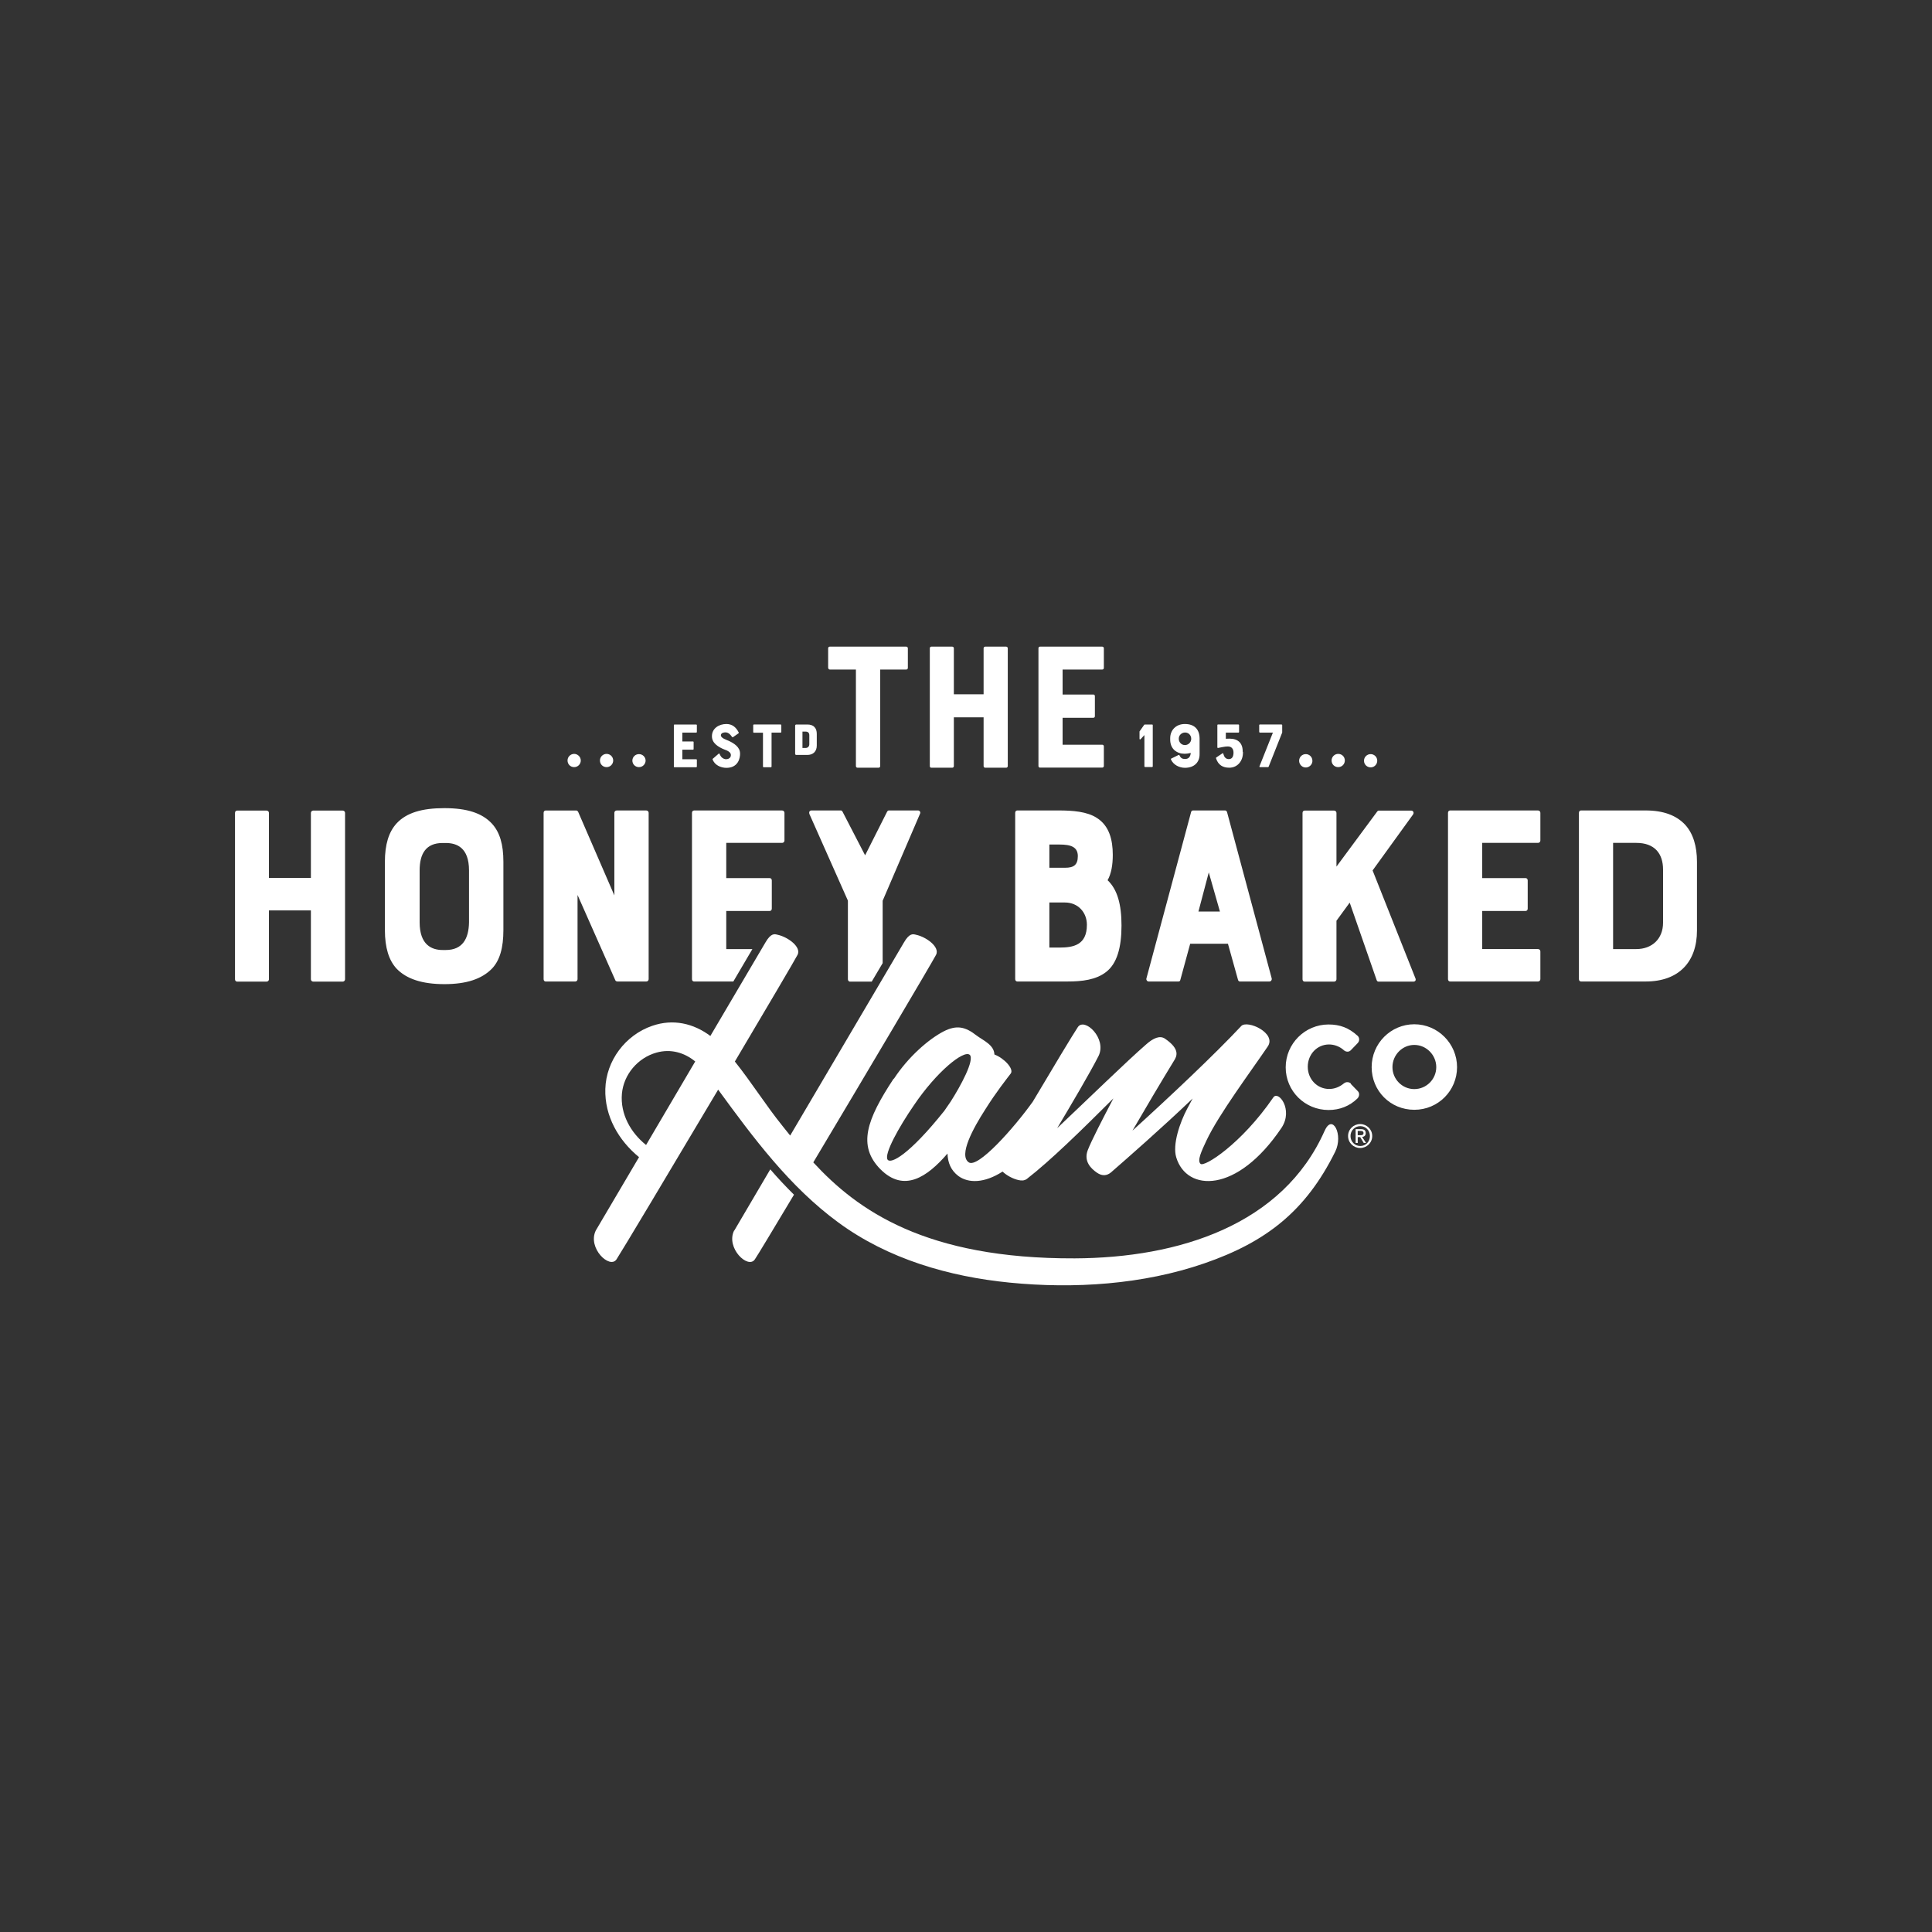 <?xml version="1.0" encoding="UTF-8"?> <svg xmlns="http://www.w3.org/2000/svg" id="Layer_1" viewBox="0 0 1080 1080"><rect x="0" y="0" width="1080" height="1080" fill="#333333" stroke="none"/><defs><style>.cls-1{fill:#fff;fill-rule:evenodd;stroke-width:0px;}</style></defs><g id="Layer_1-2"><path class="cls-1" d="M542.05,589.58c2.99,2.79-5.2,17.73-10.59,26.17l-3.57,5.2c-19.94,24.94-29.88,29.75-31.69,27.34-2.21-2.99,6.36-18.38,14.74-30.53,12.54-18.58,27.73-30.92,31.11-28.12M499.57,602.96c-15.13,22.93-20.33,37.54-7.4,50.66,13.18,13.18,26.11,4.42,37.48-8.77.19,5,1.82,9.35,6.17,12.6,5.59,4.03,14.42,4.03,24.62-2.53,2.4,2.27,5.91,4.09,8.9,4.74,1.62.39,3.18.39,4.61-.58,13.38-10.39,30.27-26.95,48.45-45.07-6.17,11.76-12.34,23.77-14.35,28.97-2.4,6.36,2.01,10.39,5.2,12.6,2.99,2.01,5.59,1.62,7.79-.19,9.16-7.99,28.12-24.55,45.66-41.31-.97,1.82-2.01,3.77-2.99,5.59-4.16,7.79-8.38,20.13-6.17,27.34,5.78,19.16,33.9,20.52,58.84-16.56,6.75-10.2-1.82-21.17-4.61-16.95-17.93,26.11-38.64,39.1-40.66,37.09-2.01-1.82.58-7.21,3.38-13.18,6.75-14.35,24.75-38.51,34.1-52.28,5.39-7.6-11.37-15.2-14.74-11.56-14.74,15.78-39.68,39.29-60.79,58.45,7.79-13.38,15.65-26.69,23.71-39.88,1.82-3.18,1.36-6.82-5.59-11.56-2.79-1.82-6.36-.39-10.39,3.18-10.59,9.16-33.51,31.5-49.82,46.89,7.99-13.38,18.12-30.53,23.12-40.33,4.81-9.81-7.79-21.76-11.56-16.17-2.53,3.77-14.35,23.38-25.2,41.7-10.59,14.81-30.72,37.41-35.79,33.9-5.78-3.96,2.4-18.97,9.35-29.75,5.98-9.55,12.34-17.54,14.16-19.94,1.82-2.6-3.77-8.57-9.16-10.59-.19-5.39-6.17-7.79-9.94-10.59-6.36-5-11.17-5.98-18.32-2.4-8.57,4.42-19.94,14.35-27.93,26.56M410.39,687.85c-4.81,9.74,7.79,21.76,11.56,16.17,1.36-1.95,10.07-16.43,21.89-36.18-4.61-4.55-9.03-9.29-13.25-14.16l-20.13,34.23-.06-.06Z"></path><path class="cls-1" d="M361.16,640.05c-8.64-6.88-14.48-17.34-13.51-28.64.97-10.78,8.9-20.07,19.29-22.99,8.05-2.27,15.65,0,21.69,4.94l-27.47,46.7h0ZM740.53,631.99c-23.38,52.93-81.77,71.18-139.7,71.44-83.52.32-121.58-26.95-146.2-53.65,28.58-47.87,65.86-110.8,68.65-116.06,2.21-4.42-5.59-10-11.17-11.17-1.62-.39-3.64-1.23-6.88,4.42l-63.52,107.81c-1.43-1.75-2.79-3.51-4.16-5.2-9.35-11.56-17.41-24.49-26.76-36.18,18.12-30.59,33.38-56.44,35.07-59.69,2.21-4.42-5.59-10-11.17-11.17-1.62-.39-3.64-1.23-6.88,4.42l-30.72,52.15c-9.35-7.01-20.78-9.74-32.54-5.65-14.94,5.13-25.72,19.42-26.17,35.27-.45,15.2,7.4,28.77,18.84,38.12l-24.16,40.98c-4.81,9.81,7.79,21.76,11.56,16.17,2.47-3.7,30.79-51.05,56.83-94.89,19.74,27.02,39.88,54.23,67.16,74.24,27.86,20.46,61.77,30.27,95.8,33.64,35.98,3.57,74.5,1.1,108.85-10.78,34.49-11.89,56.7-29.23,73.13-62.42,4.68-9.48-1.56-21.5-5.85-11.76v-.06Z"></path><path class="cls-1" d="M755.21,605.75c-1.1-1.04-2.79-1.1-3.96-.13-2.53,2.08-5.33,3.12-8.25,3.12-6.69,0-11.95-5.46-11.95-12.41s5.2-12.47,11.89-12.47c2.99,0,5.98,1.17,8.18,3.12.58.58,1.36.91,2.14.91s1.43-.32,1.95-.91l3.7-3.83c1.17-1.17,1.17-2.99,0-4.16,0,0-.13-.13-.19-.13-4.74-4.29-9.68-6.17-16.04-6.17-13.18,0-23.97,10.72-23.97,23.97s10.72,23.84,23.97,23.84c6.24,0,11.82-2.21,16.17-6.49.58-.58.91-1.43.91-2.27,0-.71-.32-1.43-.84-1.88l-3.83-3.96h0l.13-.13ZM790.6,608.81c-6.75,0-12.21-5.52-12.21-12.28s5.46-12.41,12.21-12.41,12.28,5.65,12.28,12.41-5.52,12.28-12.28,12.28M790.6,572.57c-13.12,0-23.84,10.72-23.84,23.97s10.46,23.84,23.84,23.84,23.9-10.72,23.9-23.84-10.72-23.97-23.9-23.97"></path><path class="cls-1" d="M760.34,634.59c.97,0,1.88-.06,1.88-1.23,0-.97-.84-1.17-1.69-1.17h-1.56v2.4h1.36ZM758.97,638.94h-1.17v-7.73h2.92c1.82,0,2.73.65,2.73,2.21,0,1.36-.84,2.01-2.01,2.14l2.21,3.38h-1.3l-2.01-3.31h-1.36s0,3.31,0,3.31ZM760.4,640.63c3.05,0,5.39-2.4,5.39-5.59s-2.4-5.52-5.39-5.52-5.46,2.4-5.46,5.52,2.4,5.59,5.46,5.59ZM753.58,635.05c0-3.83,3.12-6.69,6.75-6.69s6.75,2.86,6.75,6.69-3.12,6.69-6.75,6.69-6.75-2.86-6.75-6.69Z"></path><path class="cls-1" d="M462.94,373.37v-10.98c0-.52.39-.91.91-.91h42.74c.52,0,.91.39.91.91v10.98c0,.52-.39.91-.91.91h-14.55v53.97c0,.52-.39.91-.91.91h-11.76c-.52,0-.91-.39-.91-.91h0v-53.97h-14.55c-.52,0-.91-.39-.91-.91h0M549.84,362.39c0-.52.39-.91.91-.91h11.69c.52,0,.91.39.91.91v65.86c0,.52-.39.91-.91.91h-11.69c-.52,0-.91-.39-.91-.91h0v-27.28h-16.63v27.28c0,.52-.39.91-.91.91h-11.69c-.52,0-.84-.39-.84-.91v-65.86c0-.52.32-.91.84-.91h11.69c.52,0,.91.39.91.91v25.72h16.63v-25.72h0ZM580.5,428.25v-65.86c0-.52.32-.91.84-.91h34.81c.52,0,.91.39.91.91v10.98c0,.52-.39.91-.91.91h-22.15v13.96h17.21c.52,0,.84.39.84.91v11.17c0,.52-.32.91-.84.91h-17.21v15.07h22.15c.52,0,.91.39.91.91v10.98c0,.52-.39.91-.91.91h-34.81c-.52,0-.84-.39-.84-.91M173.79,454.42c0-.71.58-1.3,1.3-1.3h16.5c.71,0,1.3.58,1.3,1.3v93.01c0,.71-.58,1.3-1.3,1.3h-16.5c-.71,0-1.3-.58-1.3-1.3h0v-38.51h-23.45v38.51c0,.71-.58,1.3-1.3,1.3h-16.5c-.71,0-1.17-.58-1.17-1.3v-93.01c0-.71.45-1.3,1.17-1.3h16.5c.71,0,1.3.58,1.3,1.3v36.37h23.45v-36.37h0ZM262.18,486.57c0-12.73-6.82-15.33-12.99-15.33h-1.75c-9.29,0-12.86,5.91-12.86,15.33v28.97c0,12.73,6.82,15.52,12.86,15.52h1.75c9.29,0,12.86-6.24,12.99-15.52v-28.97ZM275.04,460.46c4.35,4.81,6.36,11.56,6.36,21.3v38.12c0,10-2.01,16.95-6.36,21.56-5.65,5.78-14.16,8.7-26.63,8.7s-21.24-2.92-26.76-8.7c-4.22-4.61-6.49-11.56-6.49-21.56v-38.12c0-9.68,2.14-16.63,6.49-21.43,5.52-5.98,14.16-8.57,26.76-8.57s21.11,2.73,26.63,8.7h0ZM344.67,453.06h16.63c.71,0,1.3.58,1.3,1.3v93.01c0,.71-.58,1.3-1.3,1.3h-16.04c-.58,0-1.17-.26-1.3-.71l-21.11-47.67v47.09c0,.71-.58,1.3-1.3,1.3h-16.5c-.71,0-1.17-.58-1.17-1.3v-93.01c0-.71.45-1.3,1.17-1.3h17.08c.58,0,.84.45,1.04.71l20.26,46.76v-46.18c0-.71.58-1.3,1.3-1.3M607.58,516.97c0-6.95-4.94-12.47-12.28-12.47h-8.7v25.2h5.52c7.99,0,15.46-1.43,15.46-12.73ZM586.6,485.08h8.83c4.61,0,7.08-1.43,7.08-6.49s-3.77-6.49-10.13-6.49h-5.78v13.05-.06ZM619.14,492.03c5.52,5.2,7.79,13.64,7.79,25.33,0,12.47-2.6,21.3-8.51,25.91-5.65,4.48-13.57,5.39-21.56,5.39h-28.19c-.71,0-1.17-.58-1.17-1.3v-93.01c0-.71.45-1.3,1.17-1.3h23.12c7.79,0,15.91.58,21.43,4.22,6.82,4.35,8.83,12.15,8.83,20.59,0,5.65-.84,10.59-2.92,14.22v-.06ZM681.95,509.57l-6.24-21.89-5.78,21.89h12.02ZM666.94,453.06h17.93c.58,0,.84.45,1.04.84l25.01,93.14c.13.84-.45,1.62-1.3,1.62h-16.5c-.45,0-.84-.26-1.04-.84l-5.65-20.26h-21.11l-5.52,20.26c-.13.58-.45.84-1.04.84h-16.63c-.84,0-1.43-.71-1.3-1.62l25.01-93.14c.13-.45.45-.84,1.04-.84h.06ZM790.02,455.14l-22.73,31.44,24.03,60.53c.26.71-.13,1.62-1.17,1.62h-19.55c-.45,0-.84-.26-1.04-.84l-15.07-43.32-7.4,10.13v32.73c0,.71-.58,1.3-1.3,1.3h-16.5c-.71,0-1.17-.58-1.17-1.3v-93.01c0-.71.45-1.3,1.17-1.3h16.5c.71,0,1.3.58,1.3,1.3v30.01l22.73-30.72c.45-.58.58-.58,1.17-.58h17.93c1.04,0,1.62,1.17,1.04,2.01M809.44,547.37v-93.01c0-.71.45-1.3,1.17-1.3h49.17c.71,0,1.3.58,1.3,1.3v15.52c0,.71-.58,1.3-1.3,1.3h-31.24v19.68h24.29c.71,0,1.17.58,1.17,1.3v15.78c0,.71-.45,1.3-1.17,1.3h-24.29v21.3h31.24c.71,0,1.3.58,1.3,1.3v15.52c0,.71-.58,1.3-1.3,1.3h-49.17c-.71,0-1.17-.58-1.17-1.3M929.66,486.12c0-9.09-4.81-14.94-14.94-14.94h-12.99v59.36h12.99c8.7,0,14.94-5.65,14.94-14.74v-29.68h0ZM942.13,461.18c4.35,4.81,6.49,11.89,6.49,20.59v38.38c0,17.54-10.13,28.51-28.64,28.51h-36.18c-.71,0-1.17-.58-1.17-1.3v-93.01c0-.71.45-1.3,1.17-1.3h36.18c9.81,0,17.21,2.73,22.15,8.12h0ZM388.05,548.66h21.89l10.65-18.12h-14.61v-21.3h24.29c.71,0,1.17-.58,1.17-1.3v-15.78c0-.71-.45-1.3-1.17-1.3h-24.29v-19.68h31.24c.71,0,1.3-.58,1.3-1.3v-15.52c0-.71-.58-1.3-1.3-1.3h-49.23c-.71,0-1.17.58-1.17,1.3v93.01c0,.71.45,1.3,1.17,1.3M473.98,503.52v43.91c0,.71.58,1.3,1.04,1.3h12.28l6.11-10.33v-34.88l20.98-48.84c.26-.71-.26-1.62-1.17-1.62h-16.17c-.58,0-.71,0-1.17.71l-12.28,24.36-12.6-24.36c-.45-.71-.58-.71-1.17-.71h-16.24c-1.04,0-1.43.84-1.17,1.88l21.56,48.52v.06Z"></path><path class="cls-1" d="M639.92,405h4.22s.26.13.26.32v23.12s-.13.32-.26.32h-4.09s-.32-.13-.32-.32h0v-17.54l-2.21,2.4s-.52.06-.52-.19v-4.22l2.6-3.7s.26-.19.39-.19M665.9,412.99c0-1.88-1.36-3.51-3.44-3.51-1.88,0-3.51,1.49-3.51,3.38v.13c0,1.88,1.43,3.51,3.44,3.51,1.88,0,3.44-1.49,3.51-3.38v-.13ZM658.89,422.01s.26-.13.39.13l.39.71c.39.71,1.04,1.43,2.79,1.43,2.01,0,2.99-1.23,3.18-3.38-1.1.26-2.27.45-3.57.45-2.08,0-4.03-.65-5.65-2.08-1.49-1.43-2.27-3.44-2.27-5.78v-.84c0-4.55,3.31-7.92,8.12-7.92h.19c5.07,0,8.12,2.86,8.12,8.18v8.77c0,4.48-3.05,7.53-8.18,7.53-3.05,0-6.49-1.56-7.86-4.74-.06-.19,0-.32.13-.39l4.09-2.01h0l.13-.06ZM694.81,420.26v.58c0,4.35-2.86,8.31-7.66,8.31-3.57,0-6.11-1.49-7.34-5.13-.06-.26-.06-.39,0-.52l3.57-2.4s.45-.06.45.13l.13.52c.39,1.43,1.3,2.6,2.92,2.6,2.01,0,2.66-1.62,2.66-3.64s-1.04-3.44-3.18-3.44c-1.69,0-3.77.52-5.46.84-.26,0-.39-.13-.39-.26v-12.54s.13-.32.26-.32h11.56s.32.13.32.32h0v3.9s-.13.32-.32.32h-7.08v3.44c.71,0,1.36-.06,2.08-.06,4.74,0,7.47,2.53,7.34,7.4M703.9,409.15v-3.83s.13-.32.26-.32h12.28s.32.13.32.32v4.16l-7.6,19.16s-.19.19-.26.19h-4.61s-.39-.19-.26-.39l7.53-18.9h-7.34s-.26-.13-.26-.32M376.69,428.51v-23.19s.13-.32.26-.32h12.28s.32.13.32.32v3.9s-.13.32-.32.32h-7.79v4.94h6.04s.26.13.26.32v3.96s-.13.32-.26.32h-6.04v5.33h7.79s.32.13.32.32v3.83s-.13.32-.32.32h-12.28s-.26-.13-.26-.32M413.71,421.3c0,1.1-.19,3.18-1.36,4.94-1.36,2.01-3.44,2.99-6.3,2.99-3.05,0-6.62-1.49-7.73-4.81,0-.13,0-.19.13-.26l3.31-2.86s.39-.13.45.06c.06.19.19.45.39.84.52,1.1,1.82,2.21,3.31,2.21,1.1,0,2.66-.58,2.66-2.34s-2.27-2.6-3.7-3.12c-1.62-.65-3.25-1.49-4.68-2.73-1.49-1.36-2.21-2.86-2.21-4.68,0-4.55,4.16-6.82,8.05-6.82,3.12,0,5.39,1.62,6.95,4.81.06.13,0,.32-.13.39l-3.18,2.21s-.19.06-.39-.13c-1.23-1.75-2.34-2.6-3.77-2.6-.78,0-2.53.26-2.53,1.62,0,1.62,2.99,2.47,4.42,3.12,2.73,1.3,6.3,3.38,6.3,7.08M421.05,409.15v-3.83s.13-.32.32-.32h15.07s.32.13.32.32v3.9s-.13.32-.32.32h-5.13v19.03s-.13.32-.32.32h-4.16s-.32-.13-.32-.32h0v-18.97h-5.13s-.32-.13-.32-.32h0M448.58,408.96h1.75c1.36,0,2.08.71,2.08,2.08v5c0,1.23-.84,2.08-2.08,2.08h-1.75s0-9.16,0-9.16ZM455.34,406.49c-.91-1.04-2.27-1.49-4.09-1.49h-6.11c-.39,0-.65.32-.65.65h0v15.72c0,.39.26.65.65.65h6.11c3.31,0,5.33-1.95,5.33-5.26v-6.49c0-1.62-.39-2.92-1.23-3.77Z"></path><path class="cls-1" d="M751.77,425.13c0,2.01-1.62,3.7-3.7,3.7s-3.7-1.62-3.7-3.7h0c0-2.01,1.62-3.7,3.7-3.7s3.7,1.62,3.7,3.7ZM769.89,425.13c.06,2.01-1.49,3.77-3.57,3.83-2.01.06-3.77-1.49-3.83-3.57v-.26c.06-2.01,1.75-3.64,3.83-3.57,1.95.06,3.51,1.62,3.57,3.57ZM733.64,425.13c.13,2.01-1.49,3.77-3.51,3.9s-3.77-1.49-3.9-3.51v-.39c.06-2.01,1.75-3.64,3.83-3.57,1.95.06,3.51,1.62,3.57,3.57h0ZM342.78,425.13c0,2.01-1.62,3.7-3.7,3.7s-3.7-1.62-3.7-3.7h0c0-2.08,1.69-3.7,3.7-3.7s3.7,1.62,3.7,3.7ZM360.9,425.13c0,2.01-1.62,3.7-3.7,3.7s-3.7-1.62-3.7-3.7h0c.06-2.08,1.75-3.64,3.83-3.57,1.95.06,3.51,1.62,3.57,3.57h0ZM324.66,425.13c0,2.01-1.62,3.7-3.7,3.7s-3.7-1.62-3.7-3.7h0c0-2.08,1.69-3.7,3.7-3.7s3.7,1.69,3.7,3.7Z"></path></g></svg> 